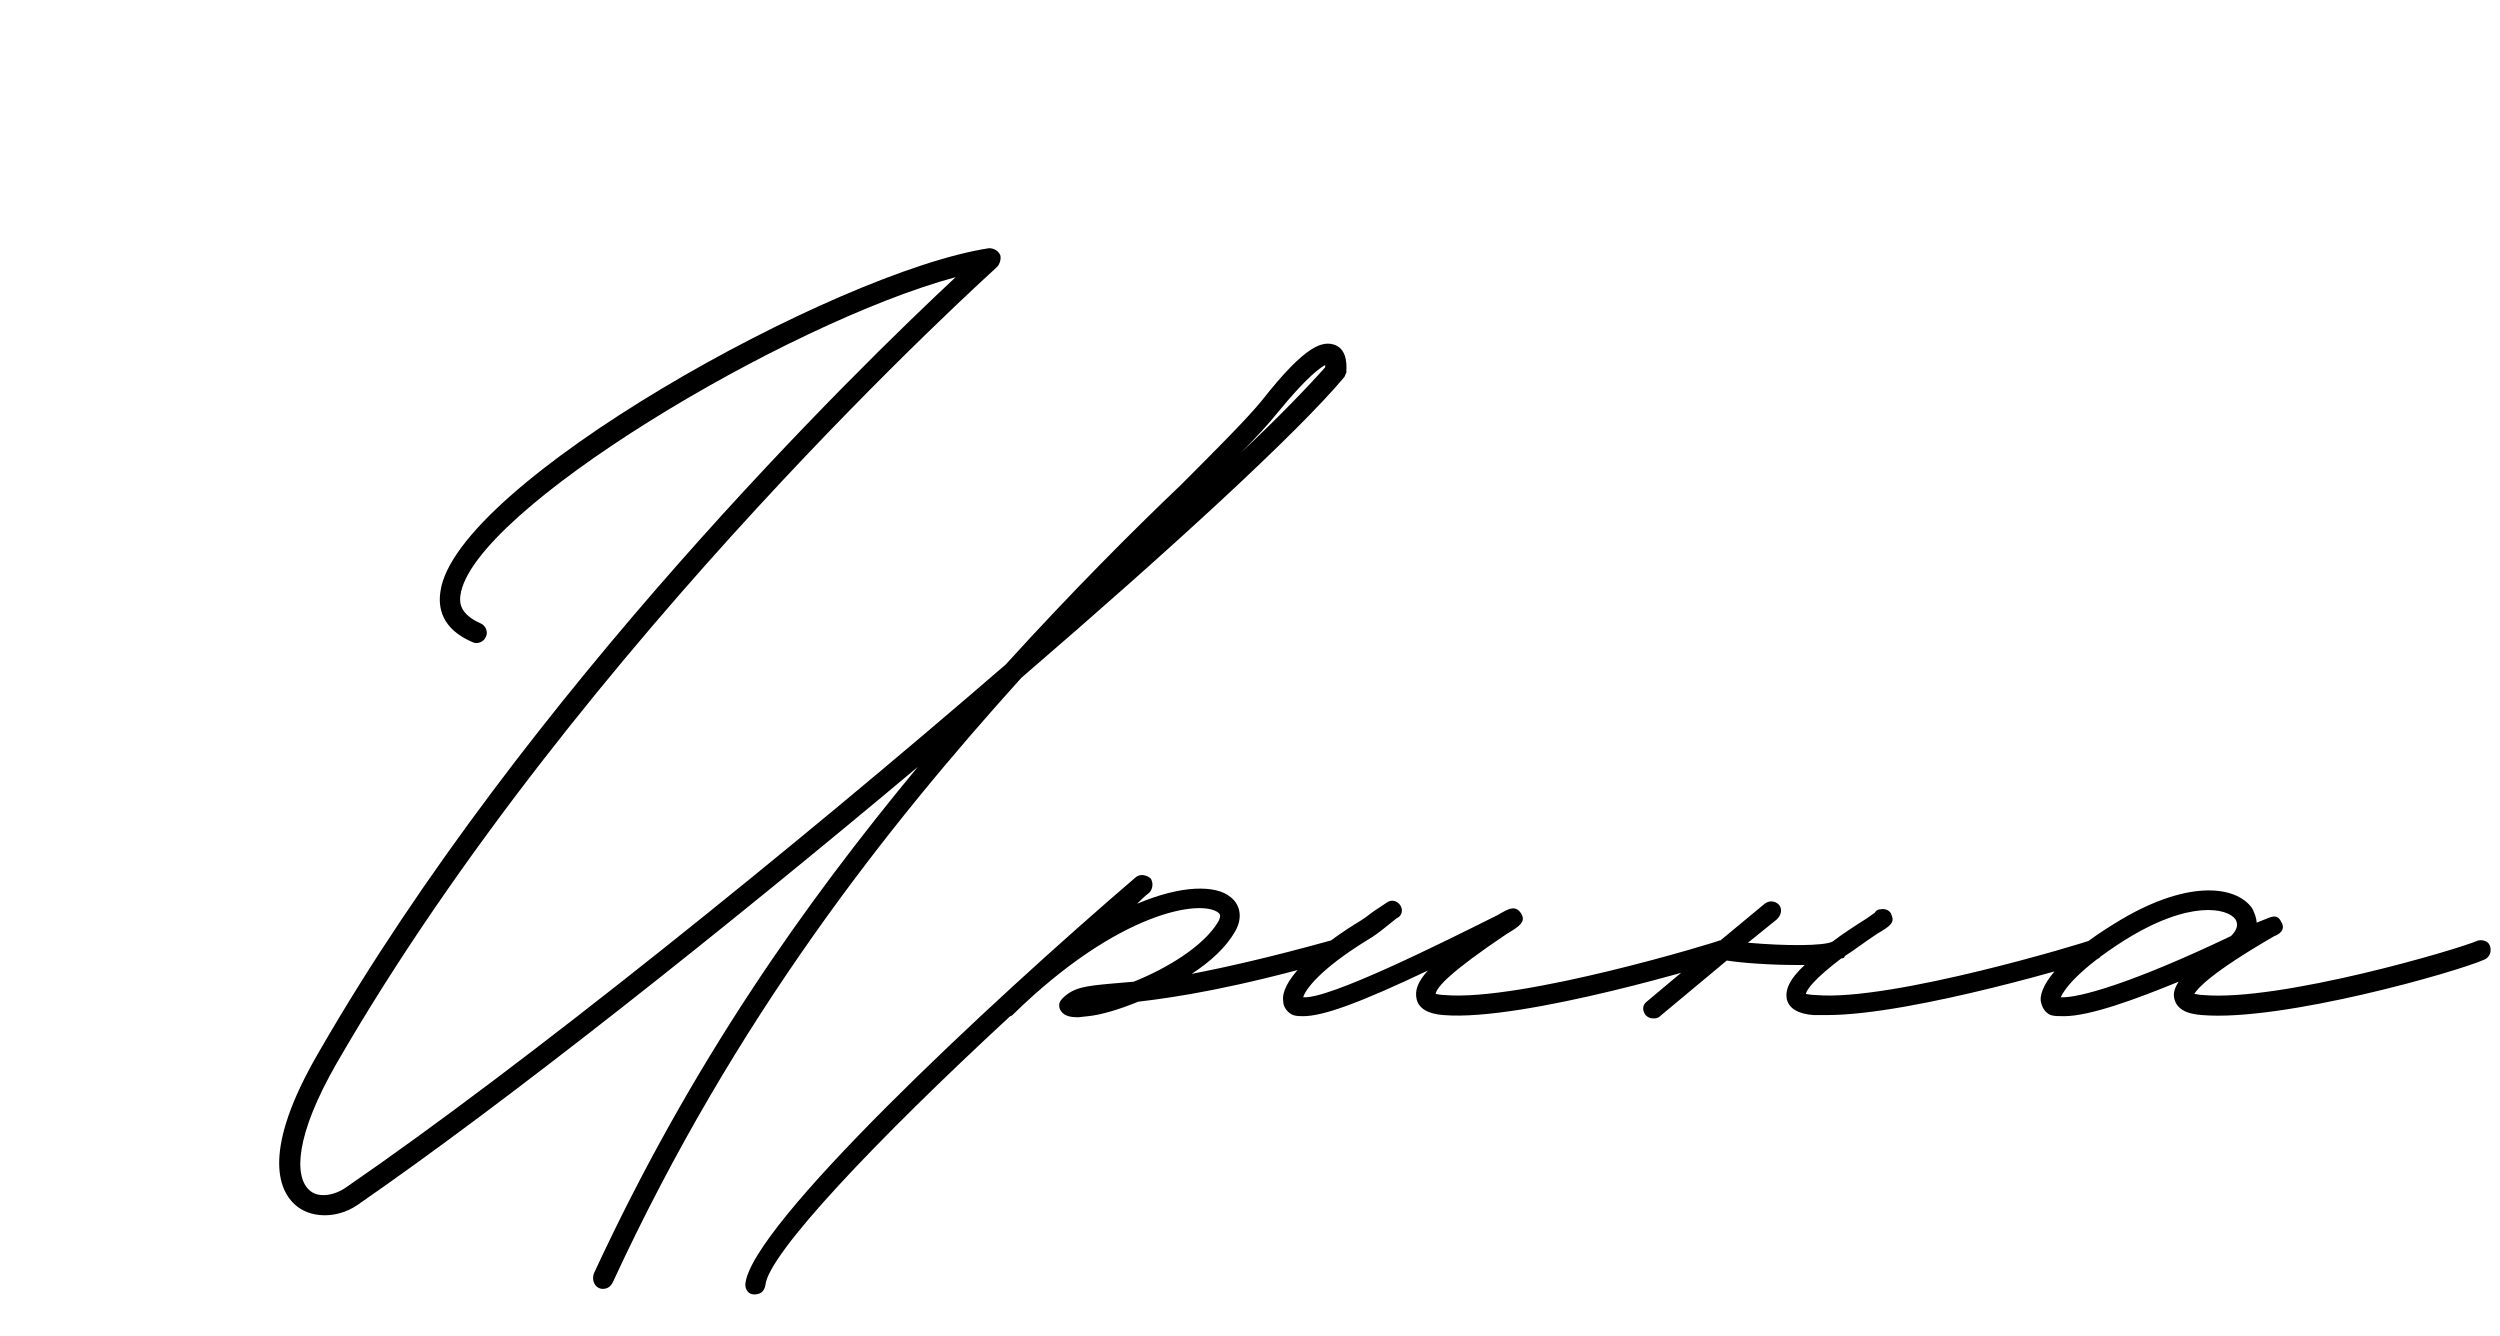 <?xml version="1.0" encoding="UTF-8"?> <svg xmlns="http://www.w3.org/2000/svg" width="146" height="78" viewBox="0 0 146 78" fill="none"><path d="M77.977 20.15C78.757 20.475 78.626 21.515 78.626 21.775C78.561 21.84 78.561 21.97 78.496 22.035C75.766 25.285 68.487 31.98 59.647 39.585C51.846 48.23 42.941 59.41 35.791 74.88C35.661 75.14 35.467 75.27 35.206 75.27C35.142 75.27 35.077 75.27 34.947 75.205C34.687 75.075 34.556 74.685 34.687 74.36C40.407 62.01 47.036 52.715 53.602 44.785C42.291 54.275 29.681 64.285 20.841 70.395C19.672 71.175 18.111 71.175 17.201 70.33C16.291 69.485 15.252 67.21 18.631 61.425C30.721 40.43 50.092 21.515 55.812 16.185C45.931 18.85 27.537 29.835 26.887 34.775C26.822 35.23 26.887 35.88 28.056 36.4C28.381 36.53 28.512 36.92 28.381 37.18C28.252 37.505 27.861 37.635 27.602 37.505C25.782 36.725 25.587 35.49 25.716 34.58C26.497 28.275 48.791 15.86 57.761 14.495C58.022 14.495 58.282 14.625 58.411 14.885C58.477 15.08 58.411 15.405 58.217 15.6C58.022 15.795 33.842 37.505 19.672 62.075C17.201 66.365 17.201 68.705 18.047 69.485C18.567 70.005 19.541 69.81 20.192 69.355C30.591 62.205 46.257 49.595 58.736 38.805C62.636 34.515 66.147 31.005 68.942 28.34C71.087 26.195 72.776 24.505 73.686 23.4C76.287 20.085 77.261 19.89 77.977 20.15ZM77.391 21.45V21.32C77.132 21.45 76.352 21.97 74.597 24.115C74.076 24.765 73.362 25.545 72.451 26.455C74.597 24.44 76.352 22.62 77.391 21.45ZM78.43 55.315C78.496 55.64 78.365 55.965 78.04 56.03C72.126 57.72 68.68 58.24 66.471 58.5C65.365 58.955 64.26 59.28 63.545 59.345L62.961 59.41C62.571 59.41 62.245 59.345 62.05 59.15C61.92 59.02 61.855 58.89 61.855 58.695C61.855 58.565 61.92 58.435 62.05 58.305C62.7 57.655 63.416 57.59 64.716 57.46L66.21 57.33C68.16 56.55 70.305 55.25 71.15 53.82C71.346 53.43 71.216 53.365 71.15 53.3C70.175 52.52 65.365 53.17 59.126 59.28C59.06 59.345 58.995 59.345 58.995 59.345C51.261 66.495 44.825 73.255 44.696 75.075C44.63 75.4 44.435 75.595 44.045 75.595C43.721 75.595 43.526 75.335 43.526 75.01C43.785 71.63 57.696 58.63 66.341 51.22C66.6 51.025 66.925 51.09 67.186 51.285C67.38 51.545 67.316 51.935 67.121 52.13C66.861 52.325 66.6 52.585 66.406 52.78C69.005 51.675 71.02 51.675 71.865 52.39C72.451 52.845 72.581 53.625 72.126 54.405C71.606 55.315 70.695 56.16 69.591 56.875C71.606 56.485 74.206 55.9 77.716 54.925C78.04 54.86 78.365 54.99 78.43 55.315ZM76.106 59.345C75.911 59.345 75.716 59.345 75.521 59.28C75.196 59.15 74.936 58.825 74.936 58.435C74.806 57.395 76.366 55.705 79.161 53.95C79.616 53.69 79.941 53.43 80.201 53.235L80.981 52.715C81.241 52.52 81.566 52.585 81.761 52.845C81.956 53.105 81.891 53.495 81.566 53.625L80.916 54.145C80.591 54.405 80.266 54.665 79.811 54.925C77.081 56.615 76.236 57.785 76.106 58.24C77.601 58.37 84.231 55.055 87.481 53.43C88.131 53.04 88.521 52.845 88.846 53.365C89.106 53.82 88.781 54.08 88.001 54.535C84.621 56.81 83.906 57.655 83.841 58.045C83.906 58.045 84.101 58.11 84.361 58.11C88.846 58.5 100.351 54.99 100.416 54.925C100.741 54.86 101.066 54.99 101.131 55.315C101.261 55.64 101.066 55.965 100.806 56.03C100.286 56.225 88.976 59.67 84.296 59.28C83.386 59.215 82.866 58.89 82.736 58.37C82.606 57.85 82.801 57.33 83.386 56.68C79.421 58.565 77.276 59.345 76.106 59.345ZM122.815 55.315C122.88 55.64 122.685 55.965 122.425 56.03C121.97 56.16 111.765 59.28 106.695 59.28H105.915C105.005 59.215 104.485 58.89 104.355 58.37C104.225 57.785 104.55 57.135 105.395 56.355H104.875C103.315 56.355 101.625 56.225 100.845 56.095L96.945 59.345C96.815 59.475 96.685 59.475 96.555 59.475C96.36 59.475 96.23 59.41 96.1 59.28C95.905 59.02 95.905 58.695 96.165 58.5L100.195 55.12C100.26 55.12 100.325 55.055 100.39 54.99L103.055 52.78C103.315 52.585 103.64 52.585 103.9 52.845C104.095 53.105 104.03 53.43 103.77 53.69L102.08 55.055C104.29 55.25 106.5 55.25 107.02 54.99C107.605 54.535 108.32 54.08 109.035 53.625L109.49 53.3C109.555 53.17 109.685 53.105 109.815 53.105C110.075 53.04 110.4 53.17 110.465 53.43C110.66 53.885 110.4 54.08 109.62 54.535C108.84 55.055 108.255 55.51 107.735 55.835C107.735 55.9 107.67 55.965 107.605 55.965H107.54C105.915 57.2 105.525 57.785 105.46 58.045C105.525 58.045 105.72 58.11 106.045 58.11C110.465 58.5 121.97 54.99 122.035 54.925C122.36 54.86 122.685 54.99 122.815 55.315ZM120.541 59.345C120.216 59.345 119.956 59.345 119.761 59.28C119.436 59.15 119.241 58.825 119.176 58.435C119.111 57.395 120.606 55.705 123.466 53.95C127.626 51.35 130.551 51.675 131.526 53.04C131.656 53.3 131.786 53.625 131.786 53.885L132.436 53.625C132.761 53.495 133.021 53.43 133.216 53.82C133.541 54.34 133.021 54.6 132.826 54.665C129.121 56.81 128.341 57.72 128.146 58.045C128.276 58.045 128.406 58.11 128.666 58.11C133.151 58.5 143.551 55.445 144.721 54.925C145.046 54.86 145.371 54.99 145.436 55.315C145.501 55.64 145.371 55.9 145.111 56.03C143.551 56.745 133.281 59.67 128.601 59.28C127.626 59.215 127.106 58.89 126.976 58.305C126.911 58.045 126.976 57.72 127.236 57.33C124.701 58.37 122.036 59.345 120.541 59.345ZM120.346 58.24C121.321 58.305 124.441 57.46 130.291 54.665C130.616 54.34 130.746 54.015 130.551 53.69C130.096 53.04 127.886 52.52 124.051 54.925C121.386 56.615 120.541 57.785 120.346 58.24Z" fill="black"></path></svg> 